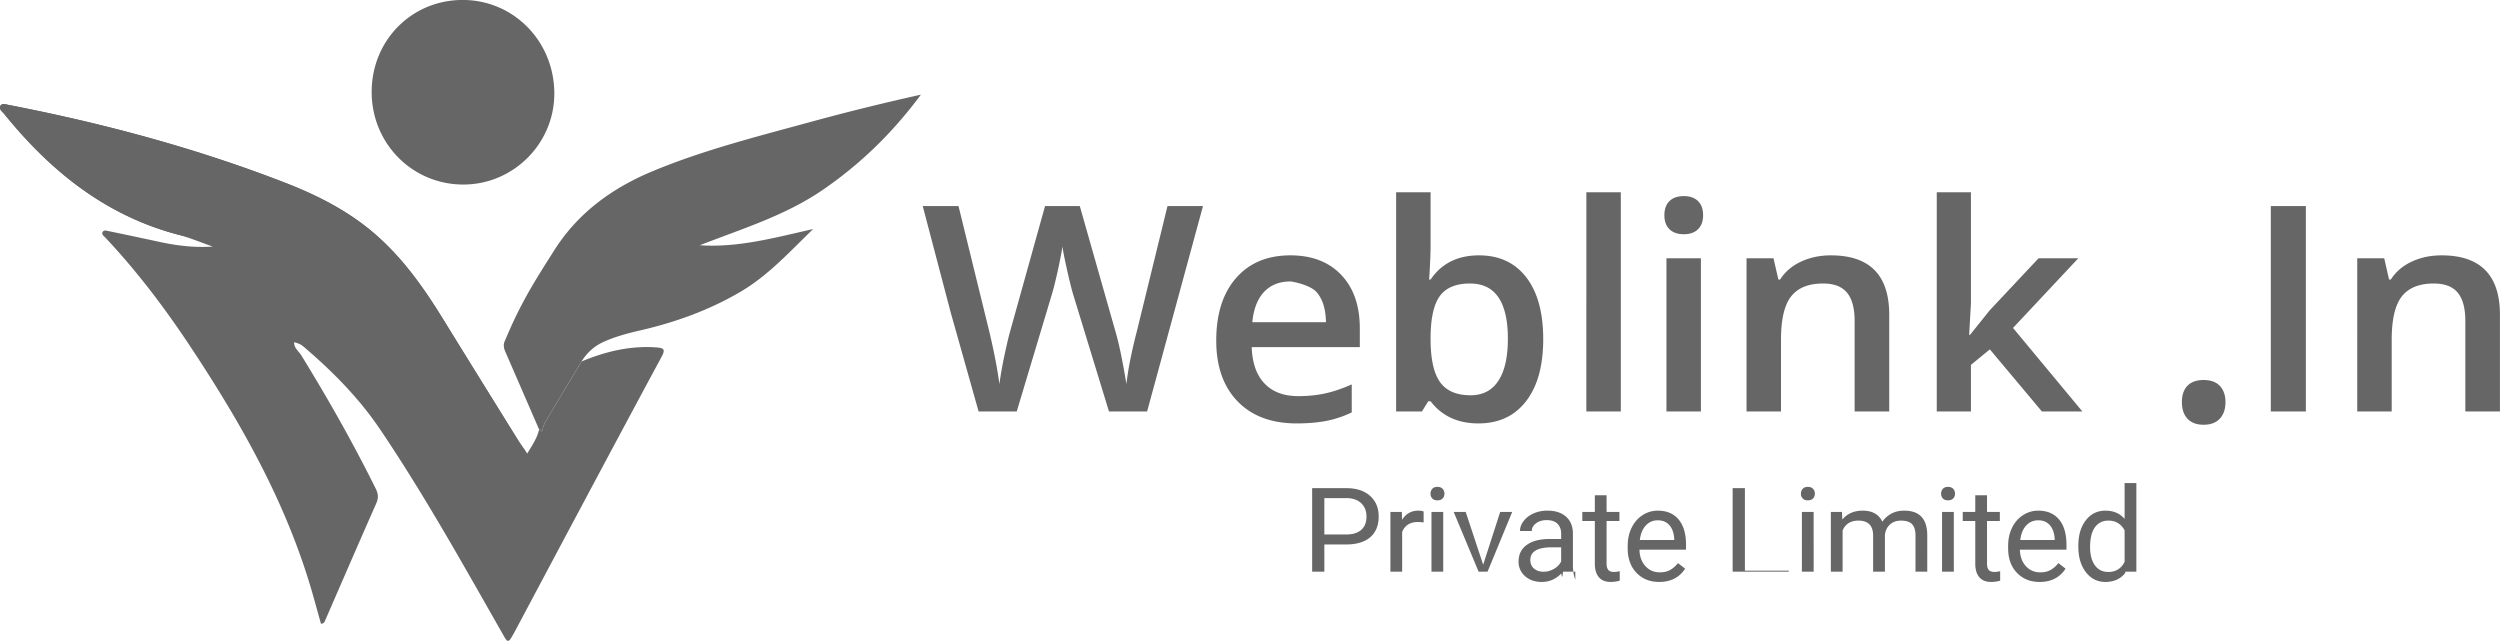 <svg xmlns="http://www.w3.org/2000/svg" viewBox="0.01 0 249.71 64.01"><path fill="#666" fill-rule="evenodd" d="M246.257 41.1v-9.061c0-1.25-.252-2.183-.755-2.798-.503-.615-1.301-.923-2.395-.923-1.455 0-2.519.43-3.193 1.289-.674.86-1.011 2.3-1.011 4.322V41.1h-3.442V25.799h2.695l.484 2.124h.175c.489-.771 1.182-1.367 2.081-1.787.898-.42 1.894-.63 2.988-.63 3.886 0 5.83 1.977 5.83 5.932V41.1h-3.457Zm-19.43-20.516h3.501V41.1h-3.501V20.584Zm-6.711 21.841c-.703 0-1.24-.2-1.611-.601-.371-.4-.557-.952-.557-1.655 0-.713.186-1.26.557-1.641.371-.381.908-.571 1.611-.571.713 0 1.255.198 1.626.593.371.396.557.936.557 1.619 0 .693-.188 1.243-.564 1.648-.376.405-.916.608-1.619.608Zm-7.854 14.839c-.47.575-1.123.863-1.961.863-.796 0-1.444-.326-1.946-.978-.501-.651-.752-1.502-.752-2.551v-.089c0-1.054.25-1.901.749-2.542.499-.642 1.153-.962 1.961-.962.804 0 1.441.275 1.911.825v-3.58h1.174v8.85h-1.079l-.057.164Zm-.038-4.291c-.351-.648-.891-.972-1.619-.972-.575 0-1.024.223-1.345.667-.322.444-.483 1.102-.483 1.974 0 .779.161 1.388.483 1.828.321.44.766.66 1.333.66.745 0 1.288-.334 1.631-1.003v-3.154Zm-8.26-11.873-5.2-6.204-1.89 1.552V41.1h-3.413V19.207h3.413v11.118l-.176 3.12h.088l1.948-2.431 4.893-5.215h3.97l-6.519 6.958 6.929 8.343h-4.043Zm-12.627 12.368c0-.491-.112-.858-.336-1.102-.224-.243-.601-.365-1.13-.365-.436 0-.798.131-1.085.391-.288.26-.455.61-.502 1.05V57.1h-1.18v-3.6c0-.999-.489-1.499-1.467-1.499-.77 0-1.297.328-1.58.984V57.1h-1.175v-5.968h1.111l.032.762c.503-.593 1.183-.889 2.038-.889.96 0 1.614.368 1.961 1.104.228-.33.526-.596.892-.799.366-.204.798-.305 1.298-.305 1.506 0 2.272.798 2.298 2.393V57.1h-1.175v-3.632Zm-6.08-21.429c0-1.25-.252-2.183-.755-2.798-.503-.615-1.301-.923-2.395-.923-1.455 0-2.519.43-3.193 1.289-.674.86-1.011 2.3-1.011 4.322V41.1h-3.442V25.799h2.695l.484 2.124h.175c.489-.771 1.182-1.367 2.081-1.787.898-.42 1.894-.63 2.988-.63 3.886 0 5.83 1.977 5.83 5.932V41.1h-3.457v-9.061ZM178.678 57.1h-5.605v-8.342h1.225v8.245h4.38v.097Zm-10.474-33.704c-.625 0-1.106-.168-1.443-.505-.337-.337-.505-.798-.505-1.384 0-.615.168-1.089.505-1.421.337-.332.818-.498 1.443-.498.605 0 1.077.166 1.414.498.337.332.505.806.505 1.421 0 .586-.168 1.047-.505 1.384-.337.337-.809.505-1.414.505Zm-1.743 2.403h3.442V41.1h-3.442V25.799Zm1.956 28.615v.488h-4.652c.017.677.214 1.224.593 1.641.379.417.86.625 1.444.625.415 0 .766-.084 1.054-.253.288-.17.54-.394.755-.673l.718.558c-.576.885-1.439 1.327-2.59 1.327-.931 0-1.689-.306-2.273-.917-.584-.612-.876-1.429-.876-2.454v-.215c0-.682.13-1.29.391-1.825.26-.536.624-.955 1.092-1.257a2.74 2.74 0 0 1 1.52-.454c.893 0 1.587.294 2.082.882.495.588.742 1.431.742 2.527Zm-1.174-.565c-.034-.597-.195-1.059-.482-1.387-.288-.328-.677-.492-1.168-.492-.474 0-.872.172-1.194.517-.321.345-.52.828-.596 1.45h3.44v-.088Zm-8.782-34.642h3.442V41.1h-3.442V19.207Zm.847 30.262h1.174v1.663h1.282v.908h-1.282v4.264c0 .276.057.482.171.62.115.138.309.206.584.206.136 0 .322-.025.559-.076v.947a3.426 3.426 0 0 1-.901.126c-.525 0-.921-.159-1.187-.476-.267-.318-.4-.768-.4-1.352V52.04h-1.251v-.908h1.251v-1.663Zm-3.344 7.807c-.546.567-1.198.851-1.955.851-.677 0-1.233-.191-1.666-.575a1.855 1.855 0 0 1-.651-1.456c0-.715.272-1.271.816-1.667.543-.395 1.308-.593 2.294-.593h1.143v-.54c0-.41-.123-.737-.368-.98-.246-.244-.608-.365-1.086-.365-.419 0-.77.106-1.053.317-.284.212-.426.468-.426.768h-1.18c0-.343.121-.674.365-.993.243-.32.573-.573.99-.759a3.335 3.335 0 0 1 1.374-.279c.791 0 1.411.198 1.86.593.448.396.681.941.698 1.635v3.161c0 .631.08 1.132.241 1.504V57.1h-1.231c-.068.765-.123.523-.165.176Zm-.019-2.609h-.921c-1.438 0-2.158.422-2.158 1.264 0 .368.123.656.368.863.246.207.561.311.946.311.368 0 .717-.095 1.048-.286.33-.19.569-.438.717-.742v-1.41Zm-8.266-12.374c-2.051 0-3.643-.737-4.776-2.212h-.234l-.63 1.019h-2.578V19.207h3.442v5.42c0 .4-.019.996-.058 1.787a51.55 51.55 0 0 1-.088 1.509h.146c1.094-1.611 2.705-2.417 4.834-2.417 2.022 0 3.596.732 4.724 2.197 1.128 1.465 1.692 3.521 1.692 6.167 0 2.657-.571 4.724-1.714 6.204-1.142 1.479-2.729 2.219-4.76 2.219Zm-.835-13.975c-1.387 0-2.386.408-2.996 1.224-.61.815-.925 2.18-.945 4.094v.234c0 1.973.313 3.401.938 4.285.625.884 1.645 1.325 3.061 1.325 1.221 0 2.146-.483 2.776-1.45.63-.967.945-2.363.945-4.189 0-3.682-1.26-5.523-3.779-5.523Zm-6.794 23.607c.385-.613.931-.92 1.638-.92.229 0 .402.03.52.089v1.092a3.465 3.465 0 0 0-.577-.045c-.77 0-1.293.328-1.568.984V57.1h-1.174v-5.968h1.142l.019.793Zm-5.581 2.457h-2.177V57.1h-1.219v-8.342h3.408c1.012 0 1.804.258 2.378.774.573.517.86 1.2.86 2.051 0 .897-.281 1.588-.841 2.072-.561.485-1.364.727-2.409.727Zm1.51-4.113c-.347-.33-.823-.502-1.428-.515h-2.259v3.631h2.189c.652 0 1.151-.153 1.498-.461.347-.307.521-.751.521-1.332 0-.551-.174-.992-.521-1.323Zm-9.666-11.968c.801.845 1.929 1.267 3.384 1.267.957 0 1.848-.09 2.674-.271.825-.18 1.711-.481 2.658-.901v2.798c-.84.401-1.689.684-2.549.85-.859.166-1.84.249-2.944.249-2.519 0-4.49-.735-5.911-2.205-1.42-1.469-2.131-3.493-2.131-6.071 0-2.647.659-4.727 1.978-6.241 1.318-1.513 3.129-2.27 5.434-2.27 2.139 0 3.828.649 5.069 1.948 1.24 1.299 1.86 3.086 1.86 5.361v1.861h-10.796c.049 1.572.474 2.781 1.274 3.625Zm6.138-6.115c-.02-1.338-.342-2.352-.967-3.04-.625-.688-2.384-1.033-2.578-1.033-1.094 0-1.97.347-2.629 1.04-.659.694-1.053 1.705-1.179 3.033h7.353ZM110.779 41.1l-3.633-11.873a49.49 49.49 0 0 1-.585-2.41c-.235-1.05-.377-1.78-.425-2.19a42.526 42.526 0 0 1-.476 2.432c-.22.996-.403 1.738-.55 2.226L101.565 41.1h-3.808l-2.769-9.823-2.812-10.693h3.574l3.062 12.48c.478 2.002.82 3.77 1.025 5.303.107-.83.268-1.758.483-2.783.215-1.025.41-1.855.586-2.49l3.487-12.51h3.471l3.574 12.568c.342 1.163.704 2.901 1.084 5.215.147-1.396.499-3.173 1.055-5.332l3.047-12.451h3.545L114.588 41.1h-3.809Zm32.808 7.531c.228 0 .402.066.52.197a.69.69 0 0 1 .178.482.67.67 0 0 1-.178.476c-.118.127-.292.191-.52.191-.229 0-.401-.064-.517-.191a.676.676 0 0 1-.175-.476c0-.19.058-.351.175-.482.116-.131.288-.197.517-.197Zm.578 8.469h-1.175v-5.968h1.175V57.1Zm3.99-.693 1.701-5.275h1.2l-2.463 5.968h-.895l-2.489-5.968h1.2l1.746 5.275Zm32.432-7.776c.228 0 .402.066.52.197a.69.69 0 0 1 .178.482.67.67 0 0 1-.178.476c-.118.127-.292.191-.52.191-.229 0-.401-.064-.517-.191a.676.676 0 0 1-.175-.476c0-.19.058-.351.175-.482.116-.131.288-.197.517-.197Zm.578 8.469h-1.175v-5.968h1.175V57.1Zm13.422-8.469c.228 0 .402.066.52.197a.69.69 0 0 1 .178.482.67.67 0 0 1-.178.476c-.118.127-.292.191-.52.191-.229 0-.401-.064-.517-.191a.676.676 0 0 1-.175-.476c0-.19.058-.351.175-.482.116-.131.288-.197.517-.197Zm.578 8.469h-1.175v-5.968h1.175V57.1Zm2.143-7.631h1.174v1.663h1.282v.908h-1.282v4.264c0 .276.057.482.171.62.115.138.309.206.584.206.136 0 .322-.025.559-.076v.947a3.426 3.426 0 0 1-.901.126c-.525 0-.921-.159-1.187-.476-.267-.318-.4-.768-.4-1.352V52.04h-1.251v-.908h1.251v-1.663Zm4.765 1.99a2.74 2.74 0 0 1 1.52-.454c.893 0 1.587.294 2.082.882.495.588.742 1.431.742 2.527v.488h-4.652c.017.677.214 1.224.593 1.641.379.417.86.625 1.444.625.415 0 .766-.084 1.054-.253.288-.17.54-.394.755-.673l.718.558c-.576.885-1.439 1.327-2.59 1.327-.931 0-1.689-.306-2.273-.917-.584-.612-.876-1.429-.876-2.454v-.215c0-.682.13-1.29.391-1.825.26-.536.624-.955 1.092-1.257Zm3.17 2.478v-.088c-.034-.597-.195-1.059-.482-1.387-.288-.328-.677-.492-1.168-.492-.474 0-.872.172-1.194.517-.321.345-.52.828-.596 1.45h3.44ZM58.096 36.105c2.369-.988 4.8-1.581 7.4-1.409.84.056 1.006.184.584.966-2.73 5.052-5.432 10.12-8.136 15.186-2.188 4.097-4.366 8.2-6.549 12.3-.091.171-.191.337-.289.504-.229.393-.388.549-.697.005-3.992-7-7.902-14.052-12.411-20.739-2.124-3.15-4.77-5.825-7.648-8.278a2.002 2.002 0 0 0-.965-.452c-.004.596.463.89.714 1.297 2.674 4.34 5.187 8.771 7.45 13.343.252.509.278.92.044 1.449-1.721 3.893-3.41 7.801-5.109 11.704-.064.148-.12.304-.414.324l-.732-2.625c-2.548-9.128-7.133-17.245-12.315-25.064-2.551-3.849-5.327-7.522-8.494-10.887-.15-.159-.405-.31-.267-.556.131-.232.415-.126.618-.084 1.727.356 3.451.725 5.175 1.096 1.7.366 3.418.561 5.203.444-1.143-.399-2.266-.877-3.433-1.184-7.247-1.907-12.754-6.334-17.382-12.05-.192-.237-.558-.478-.398-.812.142-.298.531-.159.792-.109 9.442 1.831 18.708 4.307 27.686 7.794 3.365 1.308 6.562 2.954 9.285 5.41 2.615 2.358 4.611 5.198 6.445 8.176 2.486 4.038 4.991 8.065 7.493 12.094.267.429.571.836.928 1.355.502-.845.996-1.545 1.182-2.408.107-.134.219.499.344-.01.076-.307.202-.613.363-.885 1.169-1.97 2.353-3.931 3.533-5.895Z"></path><path fill="#666" fill-rule="evenodd" d="M36.42 29.298c-6.751-4.498-11.168-4.166-18.595-5.853-7.247-1.907-12.754-6.334-17.382-12.05-.192-.237-.558-.478-.398-.812.142-.298.531-.159.792-.109 9.442 1.831 18.708 4.307 27.686 7.794 3.365 1.308 6.562 2.954 9.285 5.41 2.615 2.358 4.611 5.198 6.445 8.176 2.486 4.038 4.991 8.065 7.493 12.094.267.429.571.836.928 1.355-1.691-2.004-10.664-12.087-16.254-16.005ZM82.165 18.984c-3.75 2.566-8.066 3.877-12.256 5.512 3.828.261 7.474-.754 11.322-1.617-2.386 2.309-4.505 4.652-7.266 6.27-3.133 1.838-6.497 3.045-10.016 3.856-1.251.288-2.488.616-3.662 1.149-.933.423-1.65 1.086-2.191 1.951-1.18 1.964-2.364 3.925-3.533 5.895a3.335 3.335 0 0 0-.363.885c-.125.509-.237-.124-.344.01l-3.377-7.778c-.161-.371-.221-.744-.018-1.118 1.624-3.899 3.076-6.096 4.899-8.982 2.376-3.759 5.793-6.235 9.836-7.917 5.016-2.086 10.265-3.416 15.484-4.84a234.366 234.366 0 0 1 11.315-2.805c-2.854 3.849-6.083 6.964-9.83 9.529Zm-35.861-.551c-5.124.007-9.199-4.126-9.17-9.301.028-5.134 4.018-9.14 9.099-9.136 5.091.005 9.141 4.142 9.145 9.344.004 4.992-4.081 9.086-9.074 9.093Z"></path></svg>